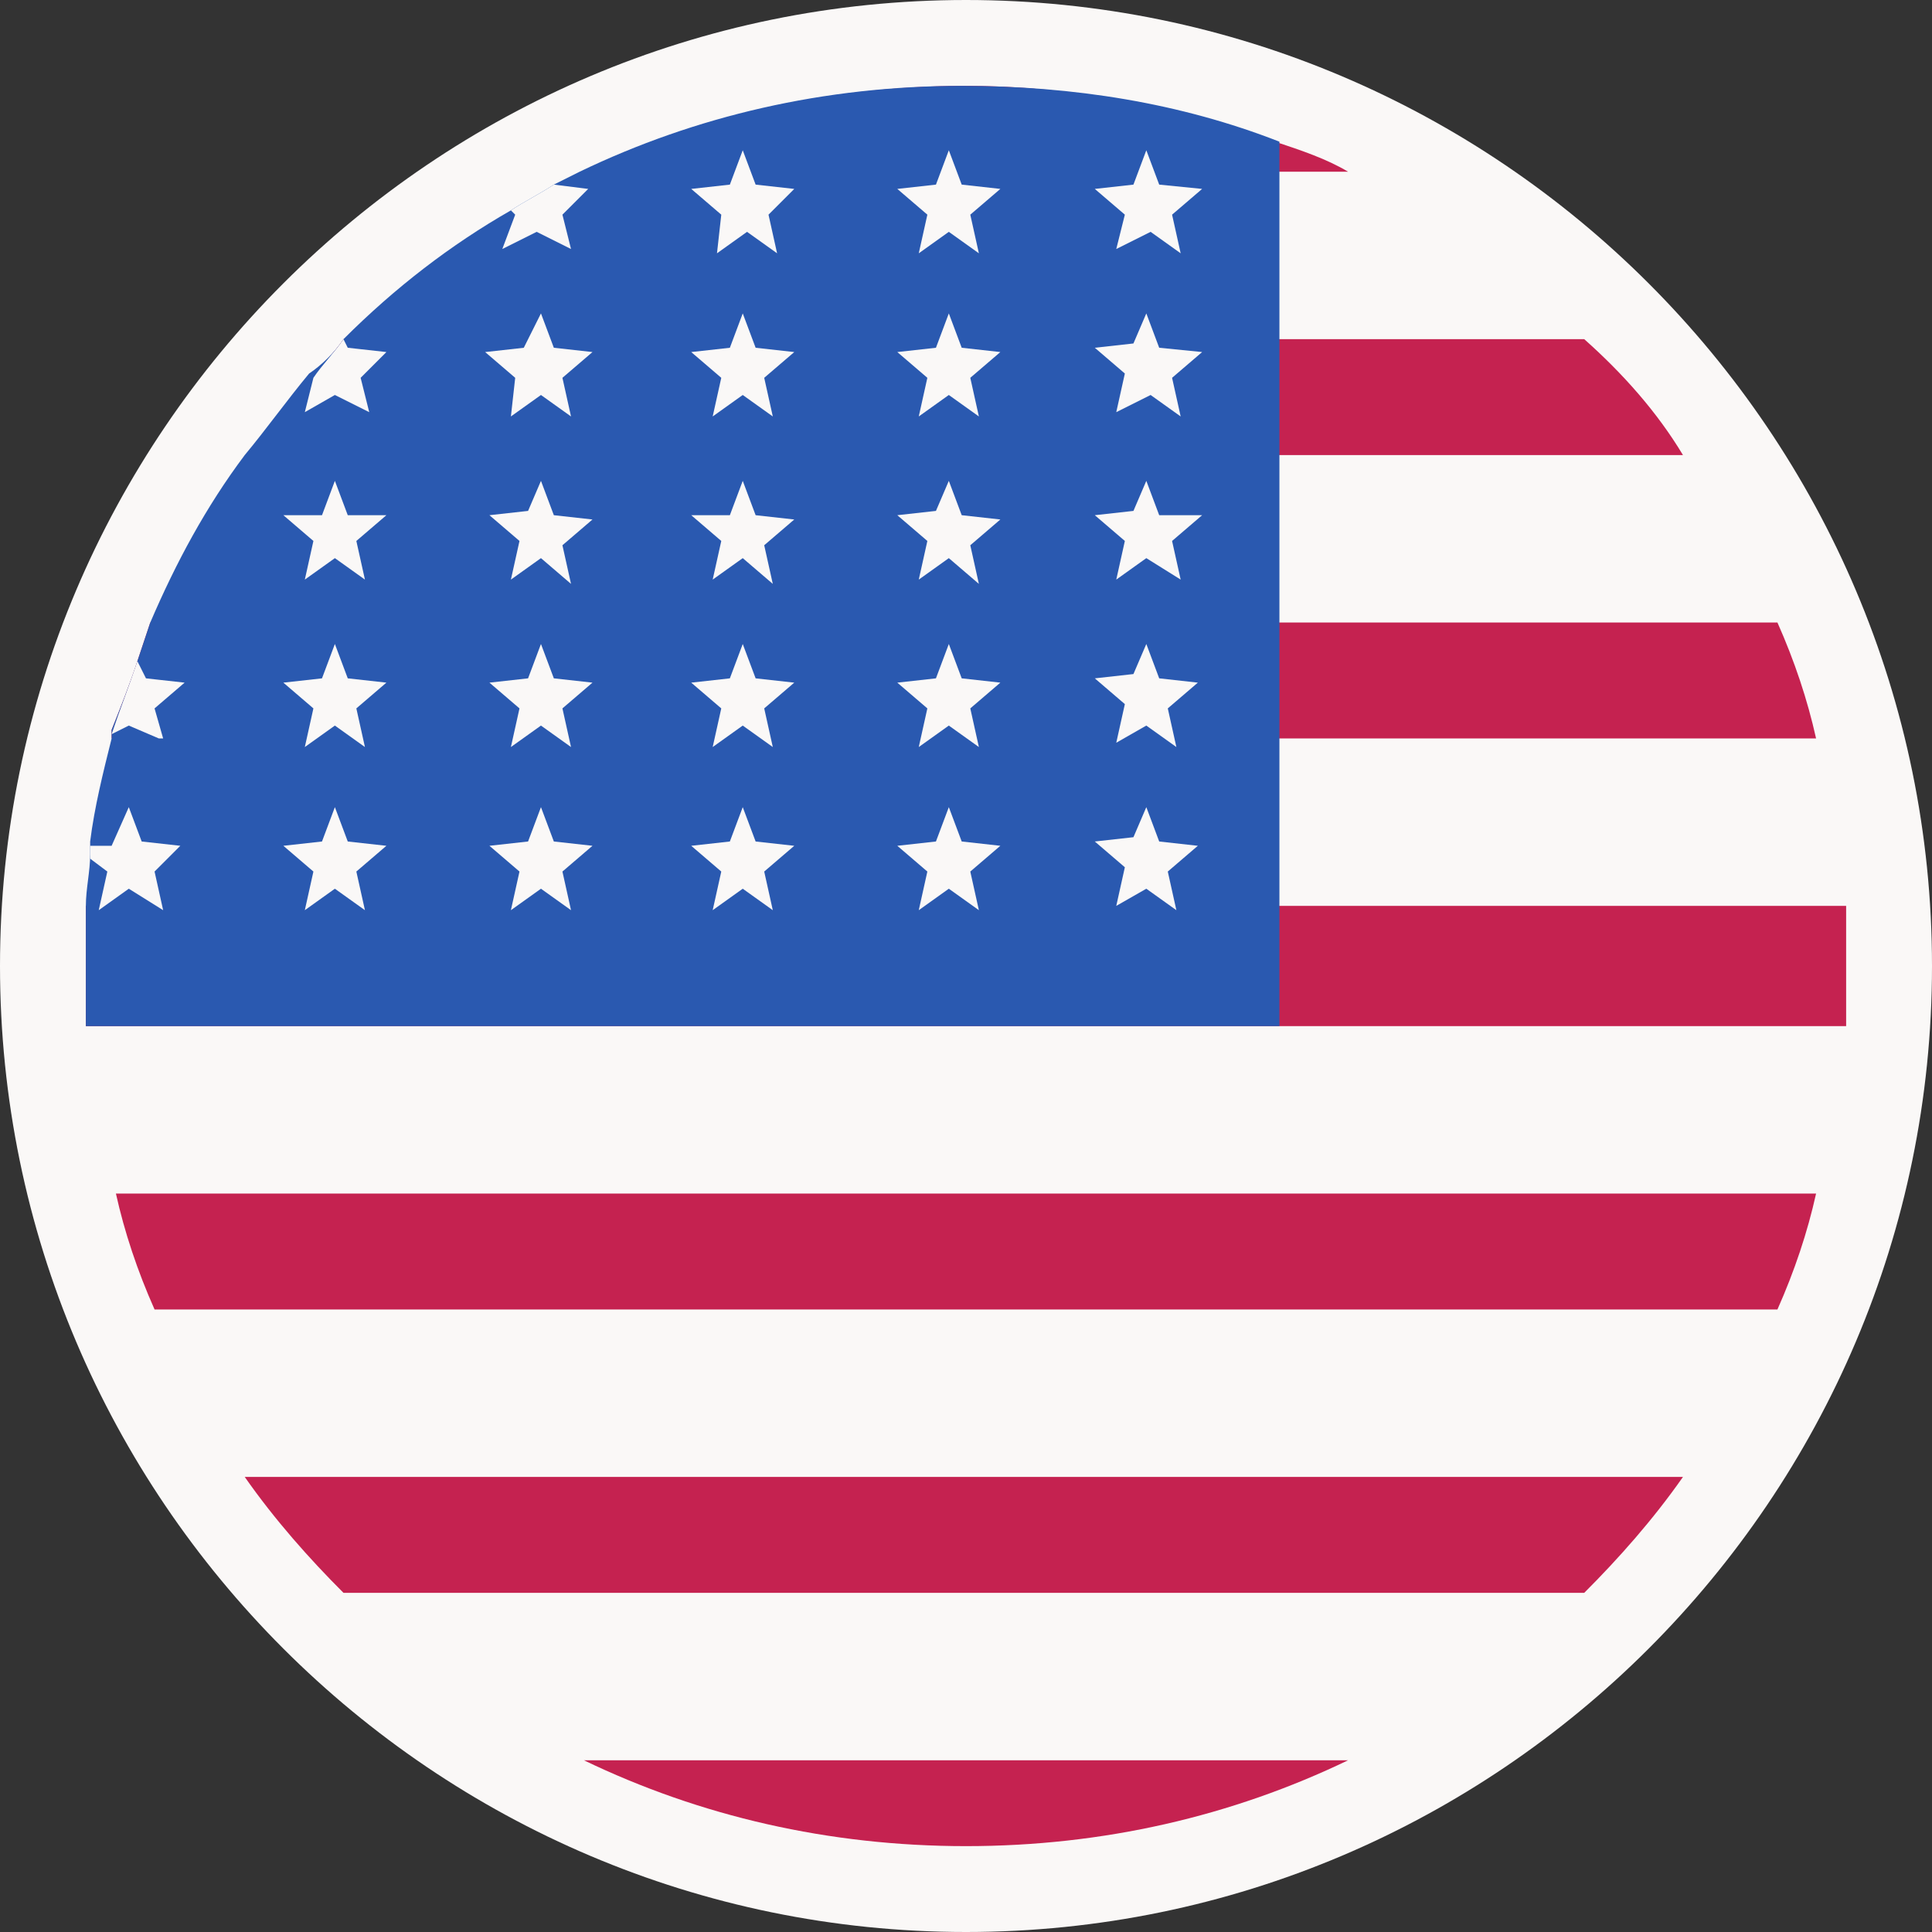 <?xml version="1.0" encoding="UTF-8"?> <svg xmlns="http://www.w3.org/2000/svg" xmlns:xlink="http://www.w3.org/1999/xlink" version="1.1" id="Слой_1" x="0px" y="0px" viewBox="0 0 45 45" style="enable-background:new 0 0 45 45;" xml:space="preserve"><rect x="0" y="0" width="45" height="45" fill="#333333" stroke="none"/> <style type="text/css"> .st0{fill:#FAF8F7;} .st1{fill:#C52250;} .st2{fill:#2A59B0;} </style> <path class="st0" d="M45,22.5C45,34.9,34.9,45,22.5,45C10.1,45,0,34.9,0,22.5S10.1,0,22.5,0C34.9,0,45,10.1,45,22.5z"></path> <path class="st1" d="M31.4,41c-2.7,1.3-5.7,2-8.9,2c-3.2,0-6.2-0.7-8.9-2H31.4z"></path> <path class="st1" d="M39.2,34.4c-0.7,1-1.5,1.9-2.3,2.7H8c-0.8-0.8-1.6-1.7-2.3-2.7H39.2z"></path> <path class="st1" d="M42.3,27.8c-0.2,0.9-0.5,1.8-0.9,2.7H3.6c-0.4-0.9-0.7-1.8-0.9-2.7H42.3z"></path> <path class="st1" d="M43,22.5c0,0.5,0,0.9,0,1.4H2c0-0.4,0-0.9,0-1.4c0-0.5,0-0.9,0-1.4h41C43,21.6,43,22,43,22.5z"></path> <path class="st1" d="M42.3,17.2H2.6c0-0.1,0-0.1,0-0.2C2.8,16.5,3,16,3.2,15.4c0.1-0.3,0.2-0.6,0.3-0.9h37.9 C41.8,15.4,42.1,16.3,42.3,17.2z"></path> <path class="st1" d="M39.2,10.6H5.8c0.5-0.6,1-1.3,1.5-1.9C7.5,8.5,7.8,8.2,8,7.9v0h28.9C37.8,8.7,38.6,9.6,39.2,10.6z"></path> <path class="st1" d="M31.4,4H13.6c2.7-1.3,5.7-2,8.9-2c2.5,0,5,0.5,7.2,1.3C30.3,3.5,30.9,3.7,31.4,4z"></path> <path class="st2" d="M29.8,3.3v20.6H2c0-0.4,0-0.9,0-1.4c0-0.5,0-0.9,0-1.4c0-0.4,0.1-0.8,0.1-1.2v0c0-0.1,0-0.2,0-0.3 c0.1-0.8,0.3-1.6,0.5-2.4c0-0.1,0-0.1,0-0.2C2.8,16.5,3,16,3.2,15.4c0.1-0.3,0.2-0.6,0.3-0.9c0.6-1.4,1.3-2.7,2.2-3.9 c0.5-0.6,1-1.3,1.5-1.9C7.5,8.5,7.8,8.2,8,7.9v0c1.2-1.2,2.5-2.2,3.9-3h0c0.3-0.2,0.7-0.4,1-0.6h0c0.2-0.1,0.4-0.2,0.6-0.3 c2.7-1.3,5.7-2,8.9-2C25,2,27.5,2.4,29.8,3.3z"></path> <path class="st0" d="M13.1,5l0.2,0.8l-0.8-0.4l-0.8,0.4L12,5l-0.1-0.1c0.3-0.2,0.7-0.4,1-0.6h0l0.8,0.1L13.1,5z"></path> <path class="st0" d="M17.3,3.5l0.3,0.8l0.9,0.1L17.9,5l0.2,0.9l-0.7-0.5l-0.7,0.5L16.8,5l-0.7-0.6L17,4.3L17.3,3.5z"></path> <path class="st0" d="M22.1,3.5l0.3,0.8l0.9,0.1L22.6,5l0.2,0.9l-0.7-0.5l-0.7,0.5L21.6,5l-0.7-0.6l0.9-0.1L22.1,3.5z"></path> <path class="st0" d="M26.7,3.5l0.3,0.8L28,4.4L27.3,5l0.2,0.9l-0.7-0.5L26,5.8L26.2,5l-0.7-0.6l0.9-0.1L26.7,3.5z"></path> <path class="st0" d="M8.4,8.8l0.2,0.8L7.8,9.2L7.1,9.6l0.2-0.8l0,0C7.5,8.5,7.8,8.2,8,7.9l0.1,0.2L9,8.2L8.4,8.8z"></path> <path class="st0" d="M12.6,7.3l0.3,0.8l0.9,0.1l-0.7,0.6l0.2,0.9l-0.7-0.5l-0.7,0.5L12,8.8l-0.7-0.6l0.9-0.1L12.6,7.3z"></path> <path class="st0" d="M17.3,7.3l0.3,0.8l0.9,0.1l-0.7,0.6l0.2,0.9l-0.7-0.5l-0.7,0.5l0.2-0.9l-0.7-0.6L17,8.1L17.3,7.3z"></path> <path class="st0" d="M22.1,7.3l0.3,0.8l0.9,0.1l-0.7,0.6l0.2,0.9l-0.7-0.5l-0.7,0.5l0.2-0.9l-0.7-0.6l0.9-0.1L22.1,7.3z"></path> <path class="st0" d="M26.7,7.3l0.3,0.8L28,8.2l-0.7,0.6l0.2,0.9l-0.7-0.5L26,9.6l0.2-0.9l-0.7-0.6l0.9-0.1L26.7,7.3z"></path> <path class="st0" d="M7.8,11.2L8.1,12L9,12l-0.7,0.6l0.2,0.9L7.8,13l-0.7,0.5l0.2-0.9L6.6,12L7.5,12L7.8,11.2z"></path> <path class="st0" d="M12.6,11.2l0.3,0.8l0.9,0.1l-0.7,0.6l0.2,0.9L12.6,13l-0.7,0.5l0.2-0.9L11.4,12l0.9-0.1L12.6,11.2z"></path> <path class="st0" d="M17.3,11.2l0.3,0.8l0.9,0.1l-0.7,0.6l0.2,0.9L17.3,13l-0.7,0.5l0.2-0.9L16.1,12L17,12L17.3,11.2z"></path> <path class="st0" d="M22.1,11.2l0.3,0.8l0.9,0.1l-0.7,0.6l0.2,0.9L22.1,13l-0.7,0.5l0.2-0.9L20.9,12l0.9-0.1L22.1,11.2z"></path> <path class="st0" d="M26.7,11.2l0.3,0.8L28,12l-0.7,0.6l0.2,0.9L26.7,13L26,13.5l0.2-0.9L25.5,12l0.9-0.1L26.7,11.2z"></path> <path class="st0" d="M3.8,17.2L3.8,17.2H3.7L3,16.9l-0.4,0.2C2.8,16.5,3,16,3.2,15.4l0.2,0.4l0.9,0.1l-0.7,0.6L3.8,17.2z"></path> <path class="st0" d="M7.8,15l0.3,0.8L9,15.9l-0.7,0.6l0.2,0.9l-0.7-0.5l-0.7,0.5l0.2-0.9l-0.7-0.6l0.9-0.1L7.8,15z"></path> <path class="st0" d="M12.6,15l0.3,0.8l0.9,0.1l-0.7,0.6l0.2,0.9l-0.7-0.5l-0.7,0.5l0.2-0.9l-0.7-0.6l0.9-0.1L12.6,15z"></path> <path class="st0" d="M17.3,15l0.3,0.8l0.9,0.1l-0.7,0.6l0.2,0.9l-0.7-0.5l-0.7,0.5l0.2-0.9l-0.7-0.6l0.9-0.1L17.3,15z"></path> <path class="st0" d="M22.1,15l0.3,0.8l0.9,0.1l-0.7,0.6l0.2,0.9l-0.7-0.5l-0.7,0.5l0.2-0.9l-0.7-0.6l0.9-0.1L22.1,15z"></path> <path class="st0" d="M26.7,15l0.3,0.8l0.9,0.1l-0.7,0.6l0.2,0.9l-0.7-0.5L26,17.3l0.2-0.9l-0.7-0.6l0.9-0.1L26.7,15z"></path> <path class="st0" d="M3.6,20.3l0.2,0.9L3,20.7l-0.7,0.5l0.2-0.9L2.1,20v0c0-0.1,0-0.2,0-0.3l0.5,0L3,18.8l0.3,0.8l0.9,0.1L3.6,20.3z "></path> <path class="st0" d="M7.8,18.8l0.3,0.8L9,19.7l-0.7,0.6l0.2,0.9l-0.7-0.5l-0.7,0.5l0.2-0.9l-0.7-0.6l0.9-0.1L7.8,18.8z"></path> <path class="st0" d="M12.6,18.8l0.3,0.8l0.9,0.1l-0.7,0.6l0.2,0.9l-0.7-0.5l-0.7,0.5l0.2-0.9l-0.7-0.6l0.9-0.1L12.6,18.8z"></path> <path class="st0" d="M17.3,18.8l0.3,0.8l0.9,0.1l-0.7,0.6l0.2,0.9l-0.7-0.5l-0.7,0.5l0.2-0.9l-0.7-0.6l0.9-0.1L17.3,18.8z"></path> <path class="st0" d="M22.1,18.8l0.3,0.8l0.9,0.1l-0.7,0.6l0.2,0.9l-0.7-0.5l-0.7,0.5l0.2-0.9l-0.7-0.6l0.9-0.1L22.1,18.8z"></path> <path class="st0" d="M26.7,18.8l0.3,0.8l0.9,0.1l-0.7,0.6l0.2,0.9l-0.7-0.5L26,21.1l0.2-0.9l-0.7-0.6l0.9-0.1L26.7,18.8z"></path> </svg> 